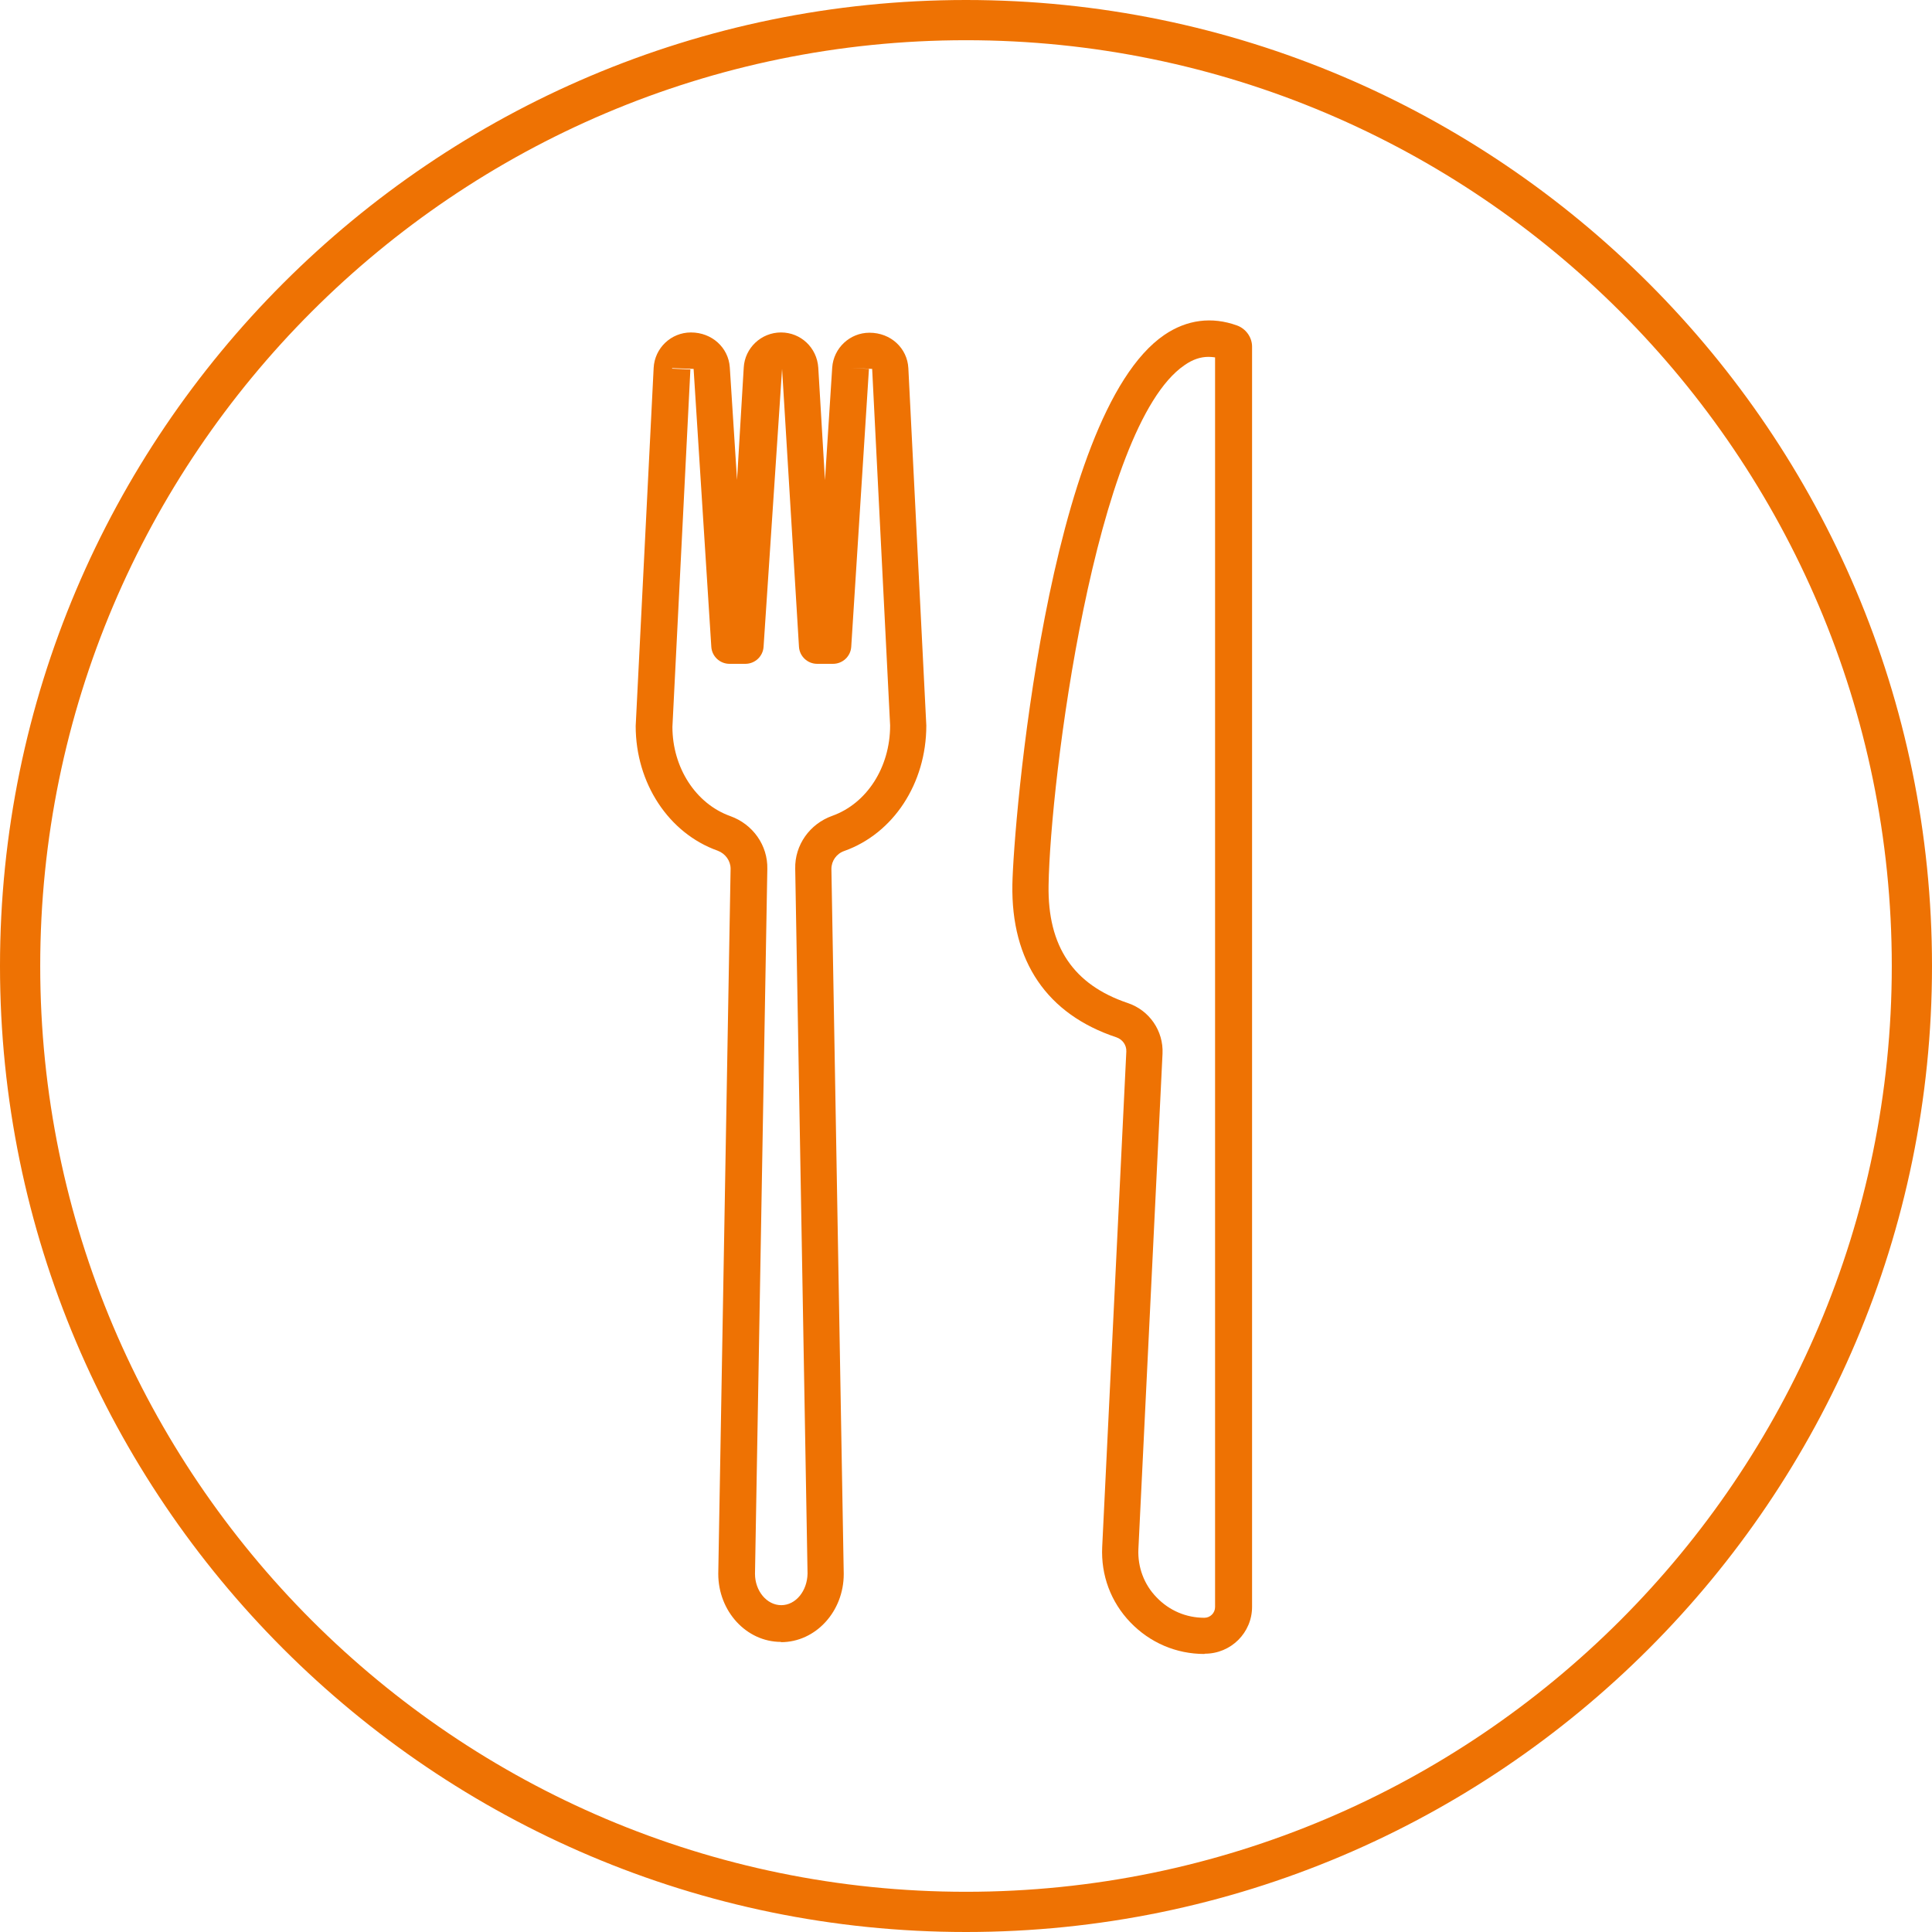 <?xml version="1.0" encoding="UTF-8"?>
<svg xmlns="http://www.w3.org/2000/svg" id="Ebene_2" viewBox="0 0 72.06 72.06">
  <g id="Grafik">
    <path d="M29.13,61.24c-1.29,0-2.34-1.14-2.34-2.54l.46-26.3c0-.29-.19-.56-.48-.67-1.83-.65-3.06-2.52-3.06-4.65l.67-13.36c.04-.74.65-1.32,1.39-1.32.79,0,1.4.57,1.45,1.3l.27,4.2.25-4.19c.04-.73.65-1.31,1.39-1.31s1.34.57,1.39,1.31l.25,4.2.27-4.2c.05-.73.66-1.3,1.39-1.3.8,0,1.41.58,1.45,1.32l.67,13.33c0,2.16-1.23,4.03-3.06,4.68-.29.1-.48.37-.48.67l.46,26.29s0,0,0,.01c0,1.4-1.05,2.54-2.34,2.54ZM25.07,13.75l.68.03-.67,13.33c0,1.52.87,2.87,2.16,3.33.84.3,1.4,1.09,1.38,1.97l-.46,26.29c0,.64.44,1.17.98,1.17s.97-.53.98-1.18l-.46-26.29c-.02-.88.54-1.67,1.38-1.97,1.29-.46,2.16-1.81,2.16-3.37l-.67-13.3-.8-.04.68.04-.66,10.36c-.02.36-.32.64-.68.64h-.59c-.36,0-.66-.28-.68-.64l-.63-10.36-.69,10.36c-.02.36-.32.64-.68.64h-.59c-.36,0-.66-.28-.68-.64l-.66-10.36-.8-.03Z" fill="#ee7203"></path>
    <path d="M36.03,72.06C16.16,72.06,0,55.9,0,36.03S16.16,0,36.03,0s36.03,16.16,36.03,36.03-16.16,36.03-36.03,36.03ZM36.03,1.5C16.99,1.5,1.5,16.99,1.5,36.03s15.49,34.53,34.53,34.53,34.53-15.49,34.53-34.53S55.07,1.5,36.03,1.5Z" fill="#ee7203"></path>
    <path d="M44.92,61.69c-1.05,0-2.03-.42-2.76-1.18-.73-.76-1.1-1.76-1.05-2.81l.9-18.48c.01-.24-.14-.45-.37-.53-2.59-.86-3.93-2.83-3.88-5.7.04-2.21,1.29-17.51,5.67-20.5.84-.57,1.77-.69,2.71-.35.33.12.56.44.56.79v47c0,.97-.79,1.75-1.76,1.75ZM45.08,13.31c-.31,0-.6.1-.9.31-3.35,2.29-5.01,15.52-5.07,19.4-.04,2.28.93,3.71,2.95,4.39.81.27,1.34,1.04,1.3,1.89l-.9,18.48c-.03.67.21,1.32.68,1.8.47.49,1.1.76,1.78.76.22,0,.4-.18.4-.4V13.33c-.08-.01-.16-.02-.24-.02ZM45.65,13.42h0,0Z" fill="#ee7203"></path>
  </g>
</svg>
